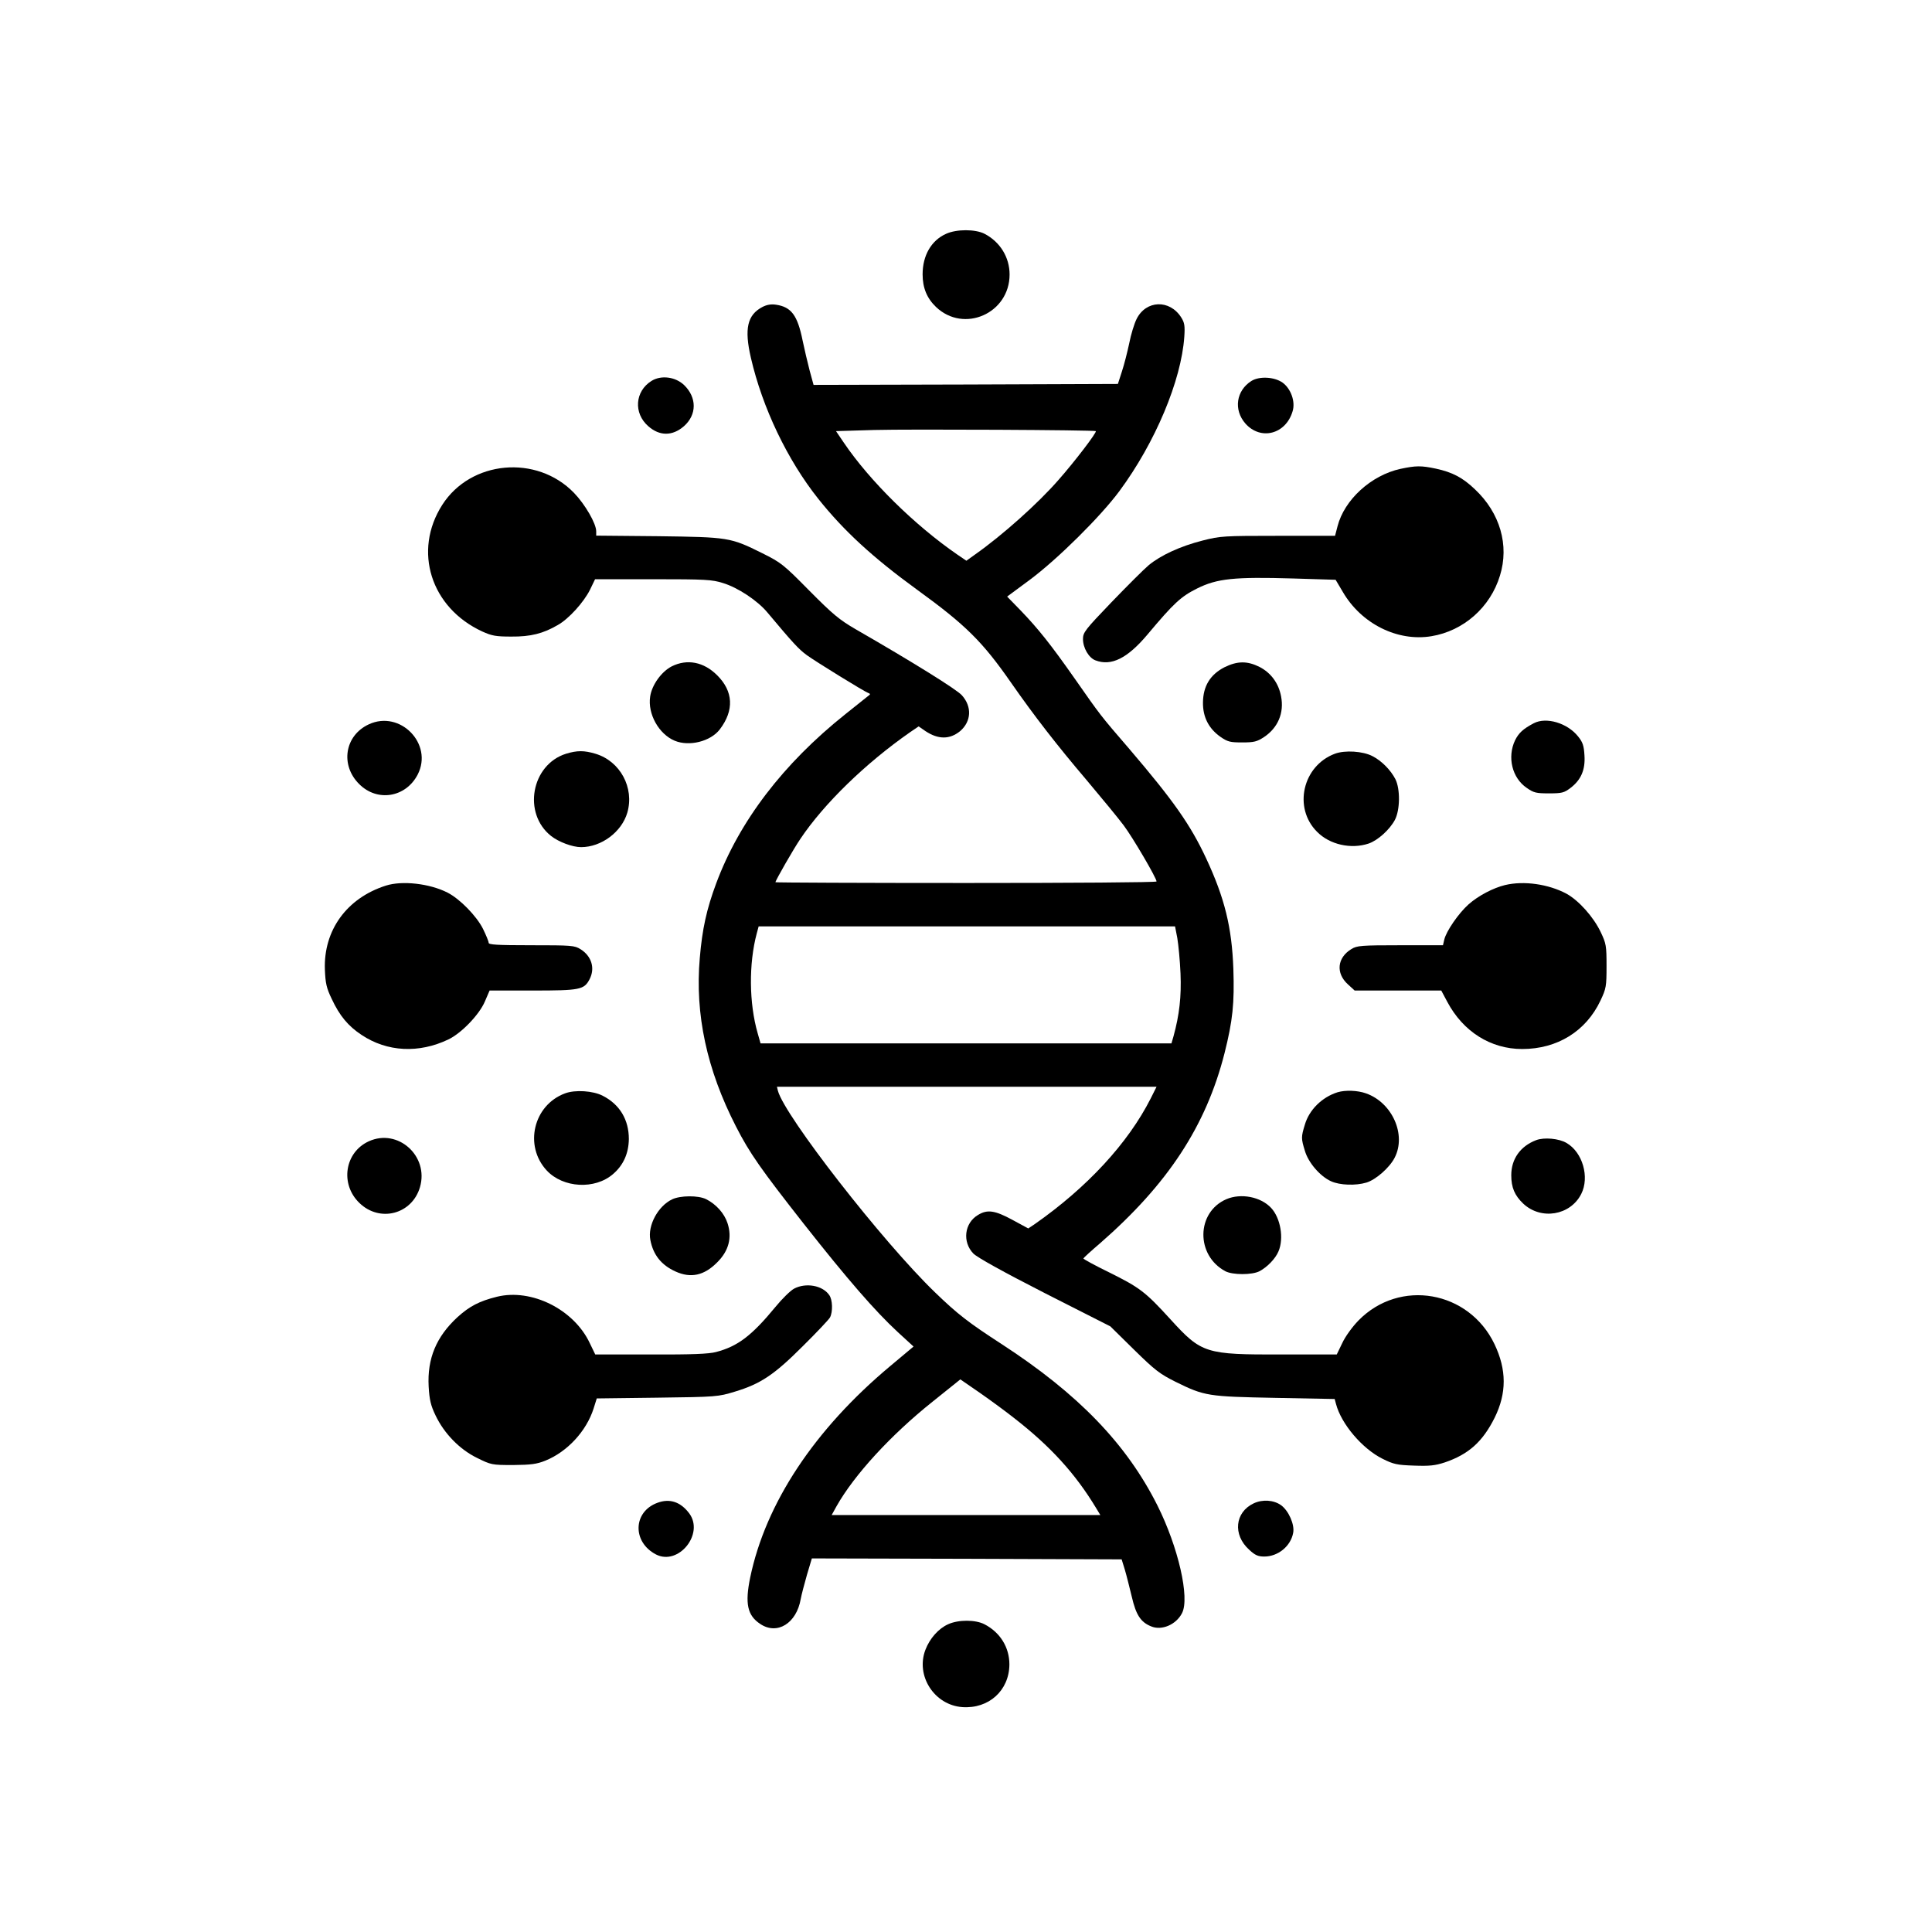 <?xml version="1.0" standalone="no"?>
<!DOCTYPE svg PUBLIC "-//W3C//DTD SVG 20010904//EN"
 "http://www.w3.org/TR/2001/REC-SVG-20010904/DTD/svg10.dtd">
<svg version="1.0" xmlns="http://www.w3.org/2000/svg"
 width="1024pt" height="1024pt" viewBox="0 0 1024 1024"
 preserveAspectRatio="xMidYMid meet">

<g transform="translate(0,1024) scale(0.1,-0.1)"
fill="#000000" stroke="none">
<path d="M5015 9001 c-79 -35 -125 -115 -125 -215 0 -72 23 -127 71 -173 148
-141 390 -34 390 172 0 91 -50 173 -133 216 -49 25 -148 25 -203 0z"/>
<path d="M4041 8613 c-80 -42 -97 -115 -61 -270 61 -264 193 -541 358 -748
134 -168 288 -310 522 -480 259 -188 347 -275 500 -495 122 -175 243 -331 397
-512 80 -95 170 -204 199 -243 48 -64 174 -279 174 -297 0 -5 -454 -8 -1010
-8 -555 0 -1010 2 -1010 4 0 9 96 177 133 231 125 186 344 399 579 563 l47 32
36 -25 c68 -45 129 -45 184 0 59 51 64 129 9 190 -26 30 -264 178 -563 350
-86 50 -120 78 -245 204 -138 140 -150 149 -250 199 -169 84 -178 85 -552 90
l-328 3 0 23 c0 41 -59 143 -118 204 -198 204 -547 172 -698 -64 -156 -244
-61 -545 212 -671 51 -23 72 -27 154 -27 102 -1 169 16 246 61 59 33 138 121
171 187 l27 56 307 0 c278 0 313 -2 370 -20 80 -24 185 -94 237 -157 135 -161
165 -194 209 -226 50 -36 303 -192 325 -200 7 -2 11 -6 8 -9 -3 -2 -61 -49
-129 -103 -330 -263 -562 -567 -685 -897 -51 -137 -74 -242 -87 -396 -26 -298
37 -591 192 -893 72 -141 132 -226 358 -514 233 -296 379 -464 499 -575 l84
-77 -123 -103 c-402 -336 -661 -727 -743 -1122 -28 -137 -15 -200 53 -245 90
-61 193 3 215 132 4 22 19 79 33 128 l26 87 821 -2 821 -3 17 -55 c9 -30 25
-95 37 -144 22 -95 47 -134 102 -156 56 -24 133 9 164 70 42 81 -20 350 -130
570 -164 327 -420 592 -826 856 -176 114 -234 159 -353 274 -277 267 -798 936
-833 1069 l-5 21 1006 0 1006 0 -31 -62 c-120 -237 -337 -472 -616 -667 l-33
-22 -83 45 c-94 51 -134 57 -184 26 -72 -43 -83 -143 -24 -204 21 -21 154 -95
379 -210 l347 -176 126 -124 c111 -109 136 -128 220 -170 154 -76 172 -78 528
-85 l315 -6 7 -26 c28 -107 140 -238 247 -291 58 -29 77 -33 166 -36 83 -3
112 0 164 17 126 43 200 109 264 237 64 130 64 254 -1 390 -136 284 -503 348
-721 125 -33 -34 -70 -85 -86 -120 l-29 -60 -290 0 c-407 -1 -426 5 -592 187
-133 146 -163 168 -324 248 -76 37 -138 71 -137 74 2 4 41 40 88 80 360 314
562 622 660 1007 44 175 53 265 47 448 -8 220 -46 375 -144 585 -83 178 -173
306 -407 580 -156 181 -151 175 -291 375 -127 181 -192 262 -283 357 l-74 76
119 88 c148 110 376 336 476 471 190 257 328 586 344 818 4 58 1 75 -16 102
-61 97 -187 93 -237 -8 -12 -24 -30 -82 -39 -129 -10 -47 -27 -114 -39 -150
l-21 -65 -806 -3 -807 -2 -21 77 c-11 43 -28 114 -37 158 -27 134 -60 178
-141 190 -26 4 -49 0 -72 -12z m1767 -658 c7 -6 -114 -164 -198 -259 -108
-124 -297 -293 -442 -395 l-46 -33 -47 32 c-228 157 -465 391 -602 593 l-42
62 202 6 c189 5 1168 0 1175 -6z m432 -2687 c6 -35 14 -119 17 -188 5 -122 -6
-219 -37 -332 l-11 -38 -1089 0 -1089 0 -15 53 c-46 159 -48 369 -5 530 l10
37 1103 0 1104 0 12 -62z m-865 -2544 c193 -150 324 -294 434 -476 l23 -38
-712 0 -712 0 26 47 c93 165 287 377 509 554 l147 118 103 -71 c56 -39 138
-99 182 -134z"/>
<path d="M3453 8221 c-88 -55 -96 -171 -17 -240 60 -53 128 -53 189 0 69 61
69 152 1 218 -46 44 -122 54 -173 22z"/>
<path d="M6633 8221 c-81 -51 -96 -153 -32 -226 81 -91 214 -57 250 65 16 51
-9 120 -53 152 -44 31 -123 35 -165 9z"/>
<path d="M7423 7755 c-156 -34 -298 -164 -334 -305 l-13 -50 -302 0 c-289 0
-306 -1 -400 -25 -118 -30 -222 -78 -286 -131 -25 -21 -114 -110 -197 -196
-140 -146 -151 -160 -151 -195 0 -47 31 -100 66 -113 84 -32 169 10 276 137
140 167 177 201 263 244 106 53 199 62 507 53 l227 -7 38 -64 c98 -169 290
-265 470 -235 170 28 312 153 363 321 50 161 1 332 -133 458 -65 62 -119 90
-206 109 -80 17 -107 16 -188 -1z"/>
<path d="M3560 6708 c-54 -28 -105 -98 -114 -160 -14 -92 46 -199 130 -234 77
-32 190 -4 239 60 77 101 72 202 -14 287 -71 71 -159 88 -241 47z"/>
<path d="M6489 6703 c-75 -39 -112 -100 -113 -186 -1 -77 30 -138 92 -182 39
-27 52 -30 116 -30 63 0 78 4 115 28 74 49 108 128 91 216 -13 70 -54 125
-114 156 -66 33 -118 32 -187 -2z"/>
<path d="M1955 6401 c-128 -59 -153 -216 -51 -317 96 -96 247 -71 310 51 83
162 -93 343 -259 266z"/>
<path d="M8130 6407 c-57 -30 -80 -51 -100 -91 -42 -89 -16 -199 62 -252 37
-26 50 -29 118 -29 68 0 80 3 113 28 57 43 80 97 75 173 -3 52 -9 70 -34 101
-57 71 -168 104 -234 70z"/>
<path d="M3000 6245 c-184 -58 -231 -316 -79 -436 41 -32 113 -59 159 -59 107
0 215 80 245 183 38 132 -38 273 -169 312 -60 18 -97 18 -156 0z"/>
<path d="M7075 6245 c-171 -64 -222 -287 -94 -414 67 -68 180 -93 273 -62 49
17 111 73 139 125 28 53 29 164 3 216 -25 49 -74 98 -121 122 -51 27 -147 33
-200 13z"/>
<path d="M2045 5546 c-207 -66 -331 -237 -323 -446 3 -71 8 -96 36 -154 42
-90 87 -144 158 -191 136 -91 305 -99 461 -24 69 33 164 132 193 201 l25 58
228 0 c251 0 273 4 302 60 30 58 11 122 -48 159 -32 20 -48 21 -261 21 -182 0
-226 3 -226 13 0 8 -14 41 -30 74 -34 68 -123 159 -188 192 -94 48 -240 65
-327 37z"/>
<path d="M7977 5549 c-62 -15 -141 -56 -193 -102 -53 -47 -119 -143 -129 -187
l-7 -30 -226 0 c-207 0 -230 -2 -259 -20 -76 -46 -84 -128 -19 -187 l36 -33
229 0 230 0 32 -60 c84 -158 230 -250 397 -250 186 0 338 94 415 257 30 64 32
74 32 183 0 108 -2 119 -31 180 -38 80 -116 167 -181 203 -95 51 -226 70 -326
46z"/>
<path d="M2995 4445 c-168 -62 -219 -278 -97 -409 87 -93 255 -102 351 -19 55
47 83 110 84 186 0 102 -48 183 -138 229 -51 27 -147 33 -200 13z"/>
<path d="M7090 4451 c-83 -26 -151 -93 -174 -172 -20 -65 -20 -73 0 -138 18
-63 81 -136 139 -162 46 -21 130 -24 187 -7 50 15 123 79 150 132 63 122 -13
292 -152 341 -45 16 -109 18 -150 6z"/>
<path d="M1955 4191 c-128 -58 -154 -227 -50 -327 108 -105 279 -60 321 84 48
165 -117 313 -271 243z"/>
<path d="M8142 4197 c-84 -32 -132 -100 -132 -186 0 -65 18 -107 63 -150 94
-89 250 -64 308 51 45 89 7 221 -78 270 -40 24 -119 31 -161 15z"/>
<path d="M3562 3883 c-75 -36 -130 -139 -115 -215 15 -79 58 -133 133 -167 81
-37 152 -22 221 48 62 61 80 132 55 208 -17 52 -60 100 -113 127 -42 21 -138
20 -181 -1z"/>
<path d="M6500 3884 c-160 -69 -163 -298 -5 -382 39 -20 141 -20 180 0 42 22
85 67 101 105 30 69 11 178 -39 231 -55 59 -160 79 -237 46z"/>
<path d="M4209 3410 c-19 -10 -64 -54 -99 -97 -126 -153 -200 -209 -315 -239
-37 -10 -129 -14 -345 -13 l-295 0 -29 60 c-84 179 -309 291 -492 246 -93 -23
-145 -50 -209 -108 -113 -104 -161 -220 -153 -368 4 -70 11 -100 36 -152 46
-97 128 -181 220 -226 75 -37 78 -38 192 -38 95 1 125 5 170 23 117 47 218
157 256 276 l17 54 321 4 c316 4 322 5 411 32 136 41 208 89 359 240 73 72
138 141 145 153 16 30 14 95 -4 119 -35 51 -123 67 -186 34z"/>
<path d="M3485 2275 c-130 -47 -135 -208 -8 -274 119 -61 257 109 176 218 -46
61 -103 80 -168 56z"/>
<path d="M6645 2272 c-100 -47 -112 -167 -24 -246 31 -29 47 -36 80 -36 73 0
140 55 153 125 9 44 -24 118 -64 147 -39 28 -98 32 -145 10z"/>
<path d="M5025 1631 c-51 -23 -97 -75 -120 -135 -53 -138 47 -293 195 -304
141 -10 249 88 250 226 0 91 -49 170 -132 213 -48 25 -139 25 -193 0z"/>
</g>
</svg>
